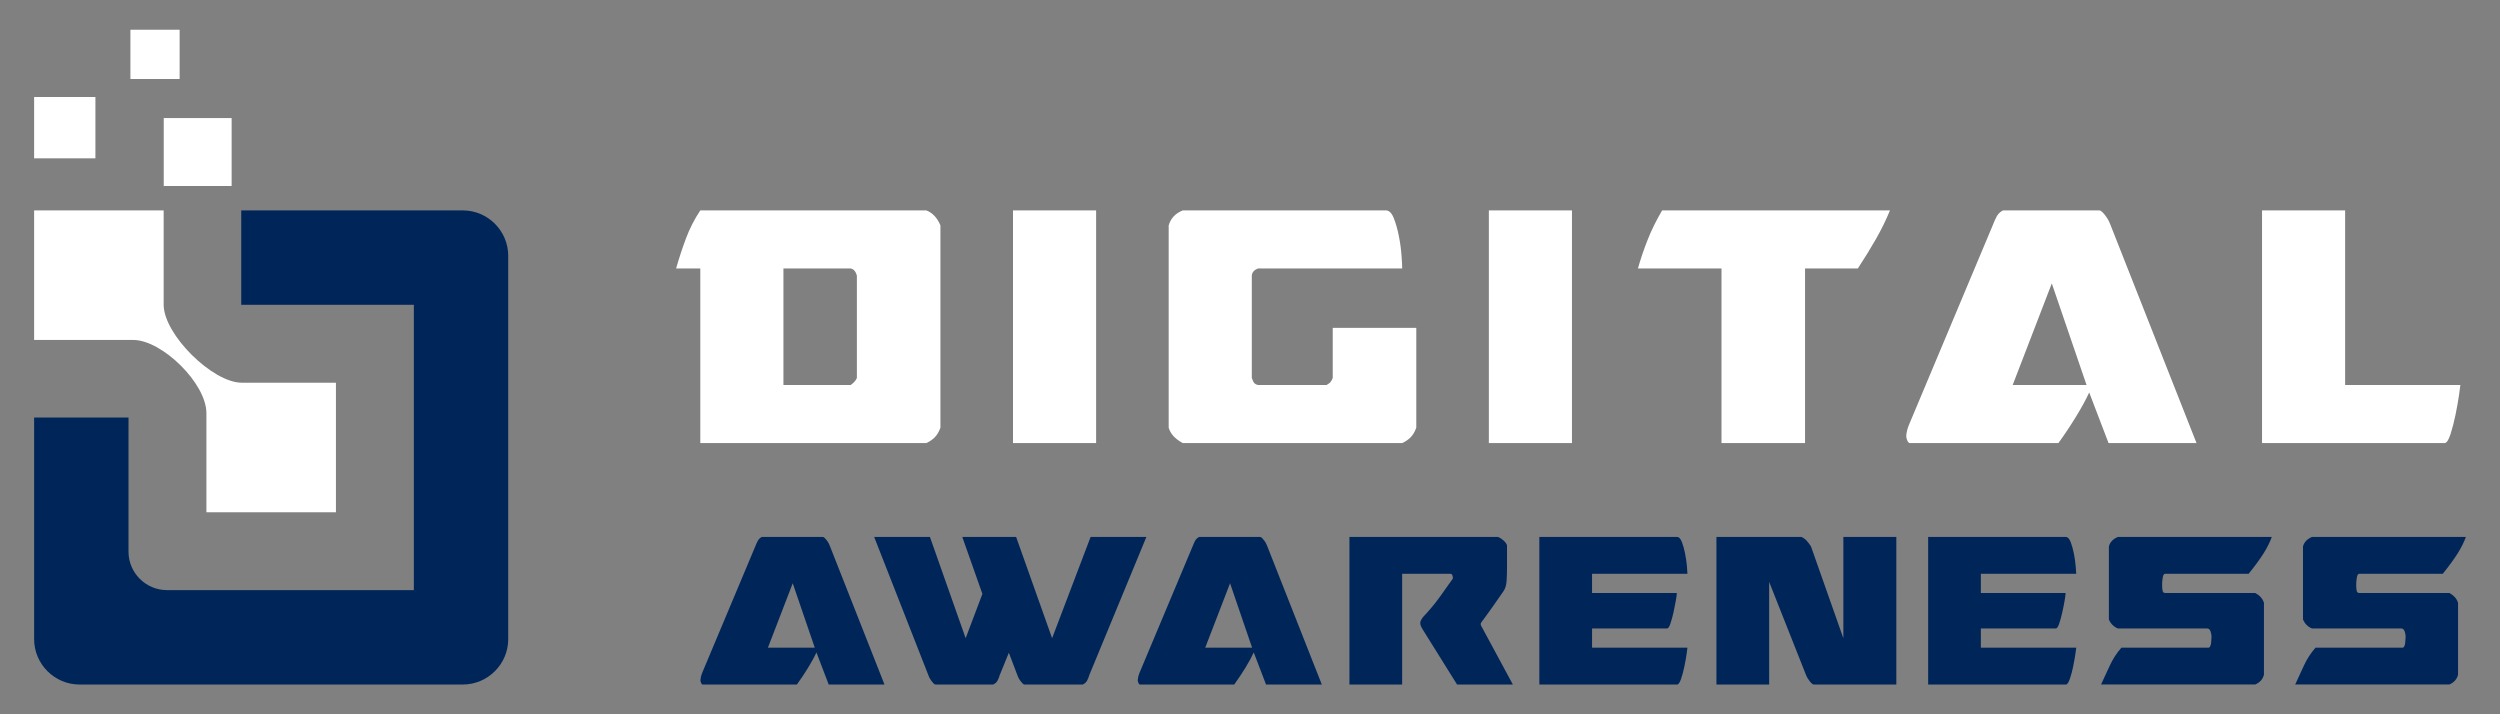 <?xml version="1.0" encoding="utf-8"?>
<!-- Generator: Adobe Illustrator 16.0.0, SVG Export Plug-In . SVG Version: 6.00 Build 0)  -->
<!DOCTYPE svg PUBLIC "-//W3C//DTD SVG 1.1//EN" "http://www.w3.org/Graphics/SVG/1.1/DTD/svg11.dtd">
<svg version="1.1" id="Calque_1" xmlns="http://www.w3.org/2000/svg" xmlns:xlink="http://www.w3.org/1999/xlink" x="0px" y="0px"
	 width="210px" height="60px" viewBox="0 0 210 60" enable-background="new 0 0 210 60" xml:space="preserve">
<rect x="0" y="0" width="210" height="60" fill="#808080" stroke="none"/>
<g>
	<g>
		<g>
			<path fill="#FFFFFF" d="M77.814,17.675c0.518,0.197,0.911,0.615,1.182,1.256v16.993c-0.124,0.345-0.283,0.616-0.48,0.813
				c-0.198,0.197-0.432,0.356-0.702,0.479H58.825V22.551h-2.032c0.246-0.862,0.523-1.705,0.831-2.531
				c0.308-0.824,0.708-1.606,1.201-2.345H77.814z M65.808,32.341h5.652c0.271-0.197,0.444-0.394,0.517-0.591v-8.608
				c-0.099-0.345-0.271-0.542-0.517-0.591h-5.652V32.341z"/>
			<path fill="#FFFFFF" d="M85.092,37.217V17.675h6.982v19.542H85.092z"/>
			<path fill="#FFFFFF" d="M98.169,35.924V18.931c0.172-0.591,0.566-1.011,1.182-1.256h17.068c0.271,0,0.492,0.222,0.665,0.665
				c0.172,0.442,0.315,0.947,0.425,1.514c0.111,0.567,0.185,1.115,0.222,1.644c0.037,0.531,0.055,0.882,0.055,1.054h-12.117
				c-0.321,0.124-0.493,0.319-0.518,0.591v8.608c0.074,0.221,0.147,0.369,0.222,0.442c0.074,0.073,0.172,0.124,0.296,0.148h5.763
				c0.172-0.099,0.289-0.19,0.351-0.276c0.061-0.087,0.117-0.191,0.166-0.314v-4.212h7.019v8.386
				c-0.123,0.345-0.283,0.616-0.479,0.813c-0.198,0.197-0.432,0.356-0.702,0.479H99.351C98.71,36.873,98.317,36.441,98.169,35.924z"
				/>
			<path fill="#FFFFFF" d="M125.064,37.217V17.675h6.981v19.542H125.064z"/>
			<path fill="#FFFFFF" d="M151.625,37.217h-7.019V22.551h-7.02c0.222-0.789,0.492-1.588,0.813-2.4
				c0.319-0.814,0.727-1.639,1.219-2.476h19.137c-0.321,0.789-0.709,1.582-1.164,2.382c-0.457,0.801-0.966,1.632-1.533,2.494h-4.434
				V37.217z"/>
			<path fill="#FFFFFF" d="M160.124,36.625c0.023-0.318,0.099-0.627,0.222-0.923l7.057-16.81c0.073-0.197,0.172-0.418,0.294-0.663
				c0.123-0.247,0.309-0.433,0.555-0.555h8.091c0.073,0,0.159,0.049,0.258,0.146c0.099,0.099,0.197,0.216,0.296,0.352
				c0.098,0.135,0.179,0.265,0.241,0.388c0.061,0.124,0.104,0.222,0.129,0.295l7.24,18.361h-7.389l-1.624-4.248
				c-0.272,0.59-0.643,1.269-1.109,2.031c-0.468,0.764-0.96,1.504-1.478,2.217h-12.487c-0.073,0-0.141-0.066-0.203-0.204
				C160.154,36.878,160.124,36.749,160.124,36.625z M169.064,32.341h6.206l-2.919-8.534L169.064,32.341z"/>
			<path fill="#FFFFFF" d="M190.011,37.217V17.675h6.98v14.666h9.68c0,0.049-0.036,0.325-0.111,0.83
				c-0.073,0.506-0.172,1.06-0.295,1.663c-0.123,0.604-0.265,1.151-0.425,1.644c-0.159,0.494-0.326,0.739-0.498,0.739H190.011z"/>
		</g>
		<g>
			<path fill="#002659" d="M58.835,57.124c0.015-0.202,0.063-0.398,0.14-0.586l4.476-10.659c0.045-0.126,0.108-0.266,0.188-0.421
				c0.078-0.156,0.194-0.274,0.351-0.353h5.132c0.046,0,0.1,0.031,0.163,0.093c0.061,0.065,0.124,0.139,0.188,0.225
				c0.062,0.087,0.113,0.165,0.151,0.244c0.038,0.079,0.066,0.145,0.083,0.19L74.297,57.5h-4.686l-1.03-2.695
				c-0.172,0.377-0.408,0.803-0.704,1.289c-0.297,0.484-0.608,0.951-0.937,1.406h-7.918c-0.048,0-0.091-0.042-0.129-0.132
				C58.854,57.284,58.835,57.203,58.835,57.124z M64.505,54.405h3.936l-1.852-5.41L64.505,54.405z"/>
			<path fill="#002659" d="M91.61,45.105h4.686l-4.802,11.62c-0.031,0.127-0.087,0.268-0.165,0.423
				c-0.078,0.154-0.204,0.273-0.375,0.352h-4.896c-0.047,0-0.102-0.031-0.164-0.092c-0.063-0.066-0.125-0.139-0.188-0.226
				c-0.062-0.086-0.114-0.166-0.152-0.243c-0.04-0.079-0.067-0.145-0.082-0.192l-0.728-1.918l-0.772,1.896
				c-0.032,0.127-0.086,0.268-0.166,0.423c-0.078,0.154-0.202,0.273-0.375,0.352h-4.85c-0.046,0-0.101-0.031-0.162-0.092
				c-0.064-0.066-0.127-0.139-0.189-0.226c-0.062-0.086-0.113-0.166-0.153-0.243c-0.039-0.079-0.066-0.145-0.081-0.192L73.43,45.105
				h4.686l2.998,8.504l1.407-3.722l-1.688-4.782h4.522l3.022,8.504L91.61,45.105z"/>
			<path fill="#002659" d="M95.57,57.124c0.015-0.202,0.062-0.398,0.14-0.586l4.475-10.659c0.047-0.126,0.109-0.266,0.187-0.421
				c0.08-0.156,0.196-0.274,0.353-0.353h5.129c0.048,0,0.103,0.031,0.166,0.093c0.061,0.065,0.123,0.139,0.187,0.225
				c0.062,0.087,0.113,0.165,0.151,0.244c0.039,0.079,0.067,0.145,0.083,0.19l4.591,11.643h-4.686l-1.031-2.695
				c-0.171,0.377-0.406,0.803-0.702,1.289c-0.297,0.484-0.609,0.951-0.937,1.406h-7.919c-0.047,0-0.09-0.042-0.129-0.132
				C95.59,57.284,95.57,57.203,95.57,57.124z M101.239,54.405h3.937l-1.851-5.41L101.239,54.405z"/>
			<path fill="#002659" d="M113.352,45.105h12.487c0.156,0.062,0.312,0.166,0.468,0.305c0.155,0.141,0.25,0.274,0.282,0.401v1.965
				c0,0.312-0.012,0.652-0.035,1.021c-0.023,0.364-0.114,0.658-0.27,0.877c-0.391,0.562-0.708,1.016-0.948,1.359
				c-0.243,0.343-0.435,0.611-0.574,0.796c-0.142,0.188-0.238,0.318-0.293,0.398c-0.057,0.08-0.083,0.125-0.083,0.141v0.14
				l2.695,4.991h-4.688l-2.88-4.614c-0.079-0.126-0.133-0.233-0.165-0.317c-0.031-0.087-0.046-0.169-0.046-0.244
				c0-0.125,0.078-0.291,0.234-0.494c0.53-0.562,0.988-1.109,1.371-1.64c0.383-0.532,0.761-1.063,1.136-1.595
				c0-0.106-0.015-0.203-0.046-0.279c-0.031-0.078-0.086-0.116-0.165-0.116h-4.052v9.3h-4.428V45.105z"/>
			<path fill="#002659" d="M129.305,57.5V45.105h11.574c0.156,0,0.288,0.143,0.398,0.422c0.109,0.284,0.197,0.603,0.269,0.962
				c0.071,0.357,0.121,0.707,0.153,1.04c0.03,0.339,0.046,0.559,0.046,0.671h-8.012v1.614h7.121c0,0.095-0.026,0.301-0.081,0.622
				c-0.055,0.319-0.121,0.655-0.199,1.007c-0.079,0.351-0.165,0.663-0.258,0.937c-0.093,0.272-0.187,0.412-0.281,0.412h-6.302v1.613
				h8.012c0,0.031-0.023,0.209-0.07,0.528c-0.046,0.322-0.108,0.671-0.188,1.054c-0.077,0.385-0.172,0.73-0.279,1.044
				c-0.11,0.311-0.22,0.469-0.329,0.469H129.305z"/>
			<path fill="#002659" d="M144.181,45.105h7.146c0.171,0.078,0.32,0.188,0.446,0.329c0.125,0.141,0.24,0.296,0.351,0.469
				l2.718,7.706v-8.504h4.45V57.5h-6.932c-0.05,0-0.107-0.031-0.179-0.092c-0.069-0.066-0.134-0.139-0.197-0.226
				c-0.063-0.086-0.117-0.166-0.164-0.243c-0.047-0.079-0.08-0.145-0.095-0.192l-3.116-7.868V57.5h-4.429V45.105z"/>
			<path fill="#002659" d="M161.965,57.5V45.105h11.569c0.157,0,0.29,0.143,0.401,0.422c0.107,0.284,0.198,0.603,0.269,0.962
				c0.071,0.357,0.121,0.707,0.15,1.04c0.033,0.339,0.05,0.559,0.05,0.671h-8.012v1.614h7.12c0,0.095-0.027,0.301-0.08,0.622
				c-0.056,0.319-0.121,0.655-0.202,1.007c-0.076,0.351-0.162,0.663-0.257,0.937c-0.092,0.272-0.185,0.412-0.28,0.412h-6.301v1.613
				h8.012c0,0.031-0.023,0.209-0.071,0.528c-0.049,0.322-0.109,0.671-0.188,1.054c-0.076,0.385-0.171,0.73-0.281,1.044
				c-0.109,0.311-0.218,0.469-0.33,0.469H161.965z"/>
			<path fill="#002659" d="M185.766,53.446c0-0.107-0.024-0.245-0.081-0.41c-0.056-0.162-0.149-0.244-0.294-0.244h-7.493
				c-0.345-0.144-0.595-0.393-0.752-0.753v-6.136c0.093-0.36,0.344-0.624,0.752-0.798h12.932c-0.156,0.438-0.387,0.898-0.692,1.384
				c-0.307,0.484-0.724,1.055-1.254,1.711h-7.007c-0.063,0-0.108,0.029-0.14,0.093c-0.029,0.062-0.054,0.141-0.068,0.232
				c-0.018,0.095-0.027,0.19-0.036,0.282c-0.006,0.093-0.012,0.164-0.012,0.21v0.234c0,0.111,0.012,0.231,0.036,0.364
				c0.021,0.131,0.097,0.198,0.22,0.198h7.566c0.377,0.204,0.622,0.476,0.73,0.822v6.042c-0.094,0.374-0.337,0.648-0.73,0.821
				h-12.954c0.253-0.529,0.496-1.062,0.738-1.595c0.244-0.53,0.563-1.029,0.974-1.5h7.356c0.094-0.062,0.15-0.193,0.177-0.395
				c0.021-0.207,0.032-0.354,0.032-0.448V53.446z"/>
			<path fill="#002659" d="M202.07,53.446c0-0.107-0.025-0.245-0.079-0.41c-0.057-0.162-0.151-0.244-0.292-0.244h-7.498
				c-0.344-0.144-0.593-0.393-0.75-0.753v-6.136c0.095-0.36,0.344-0.624,0.75-0.798h12.933c-0.156,0.438-0.388,0.898-0.692,1.384
				c-0.307,0.484-0.72,1.055-1.251,1.711h-7.007c-0.064,0-0.109,0.029-0.143,0.093c-0.03,0.062-0.053,0.141-0.068,0.232
				c-0.018,0.095-0.027,0.19-0.035,0.282c-0.008,0.093-0.013,0.164-0.013,0.21v0.234c0,0.111,0.013,0.231,0.035,0.364
				c0.022,0.131,0.1,0.198,0.224,0.198h7.567c0.374,0.204,0.618,0.476,0.726,0.822v6.042c-0.091,0.374-0.336,0.648-0.726,0.821
				h-12.956c0.251-0.529,0.495-1.062,0.738-1.595c0.24-0.53,0.563-1.029,0.971-1.5h7.357c0.095-0.062,0.151-0.193,0.176-0.395
				c0.022-0.207,0.033-0.354,0.033-0.448V53.446z"/>
		</g>
	</g>
	<g>
		<path fill-rule="evenodd" clip-rule="evenodd" fill="#002659" d="M6.679,57.5h32.199c2.098,0,3.813-1.716,3.813-3.813v-32.2
			c0-2.097-1.716-3.813-3.813-3.813H20.264v7.929h14.499V49.57h-20.74c-1.775,0-3.228-1.452-3.228-3.228V35.072H2.866v18.614
			C2.866,55.784,4.582,57.5,6.679,57.5z"/>
		<path fill-rule="evenodd" clip-rule="evenodd" fill="#FFFFFF" d="M10.954,2.5h4.135v4.135h-4.135V2.5L10.954,2.5z M2.866,8.15
			h5.149V13.3H2.866V8.15L2.866,8.15z M2.866,17.674h10.881v7.921c0,2.509,4.119,6.552,6.551,6.552h7.921v10.881h-10.88v-8.325
			c0-2.503-3.731-6.147-6.147-6.147H2.866V17.674L2.866,17.674z M13.754,9.92h5.703v5.703h-5.703V9.92z"/>
	</g>
</g>
</svg>
